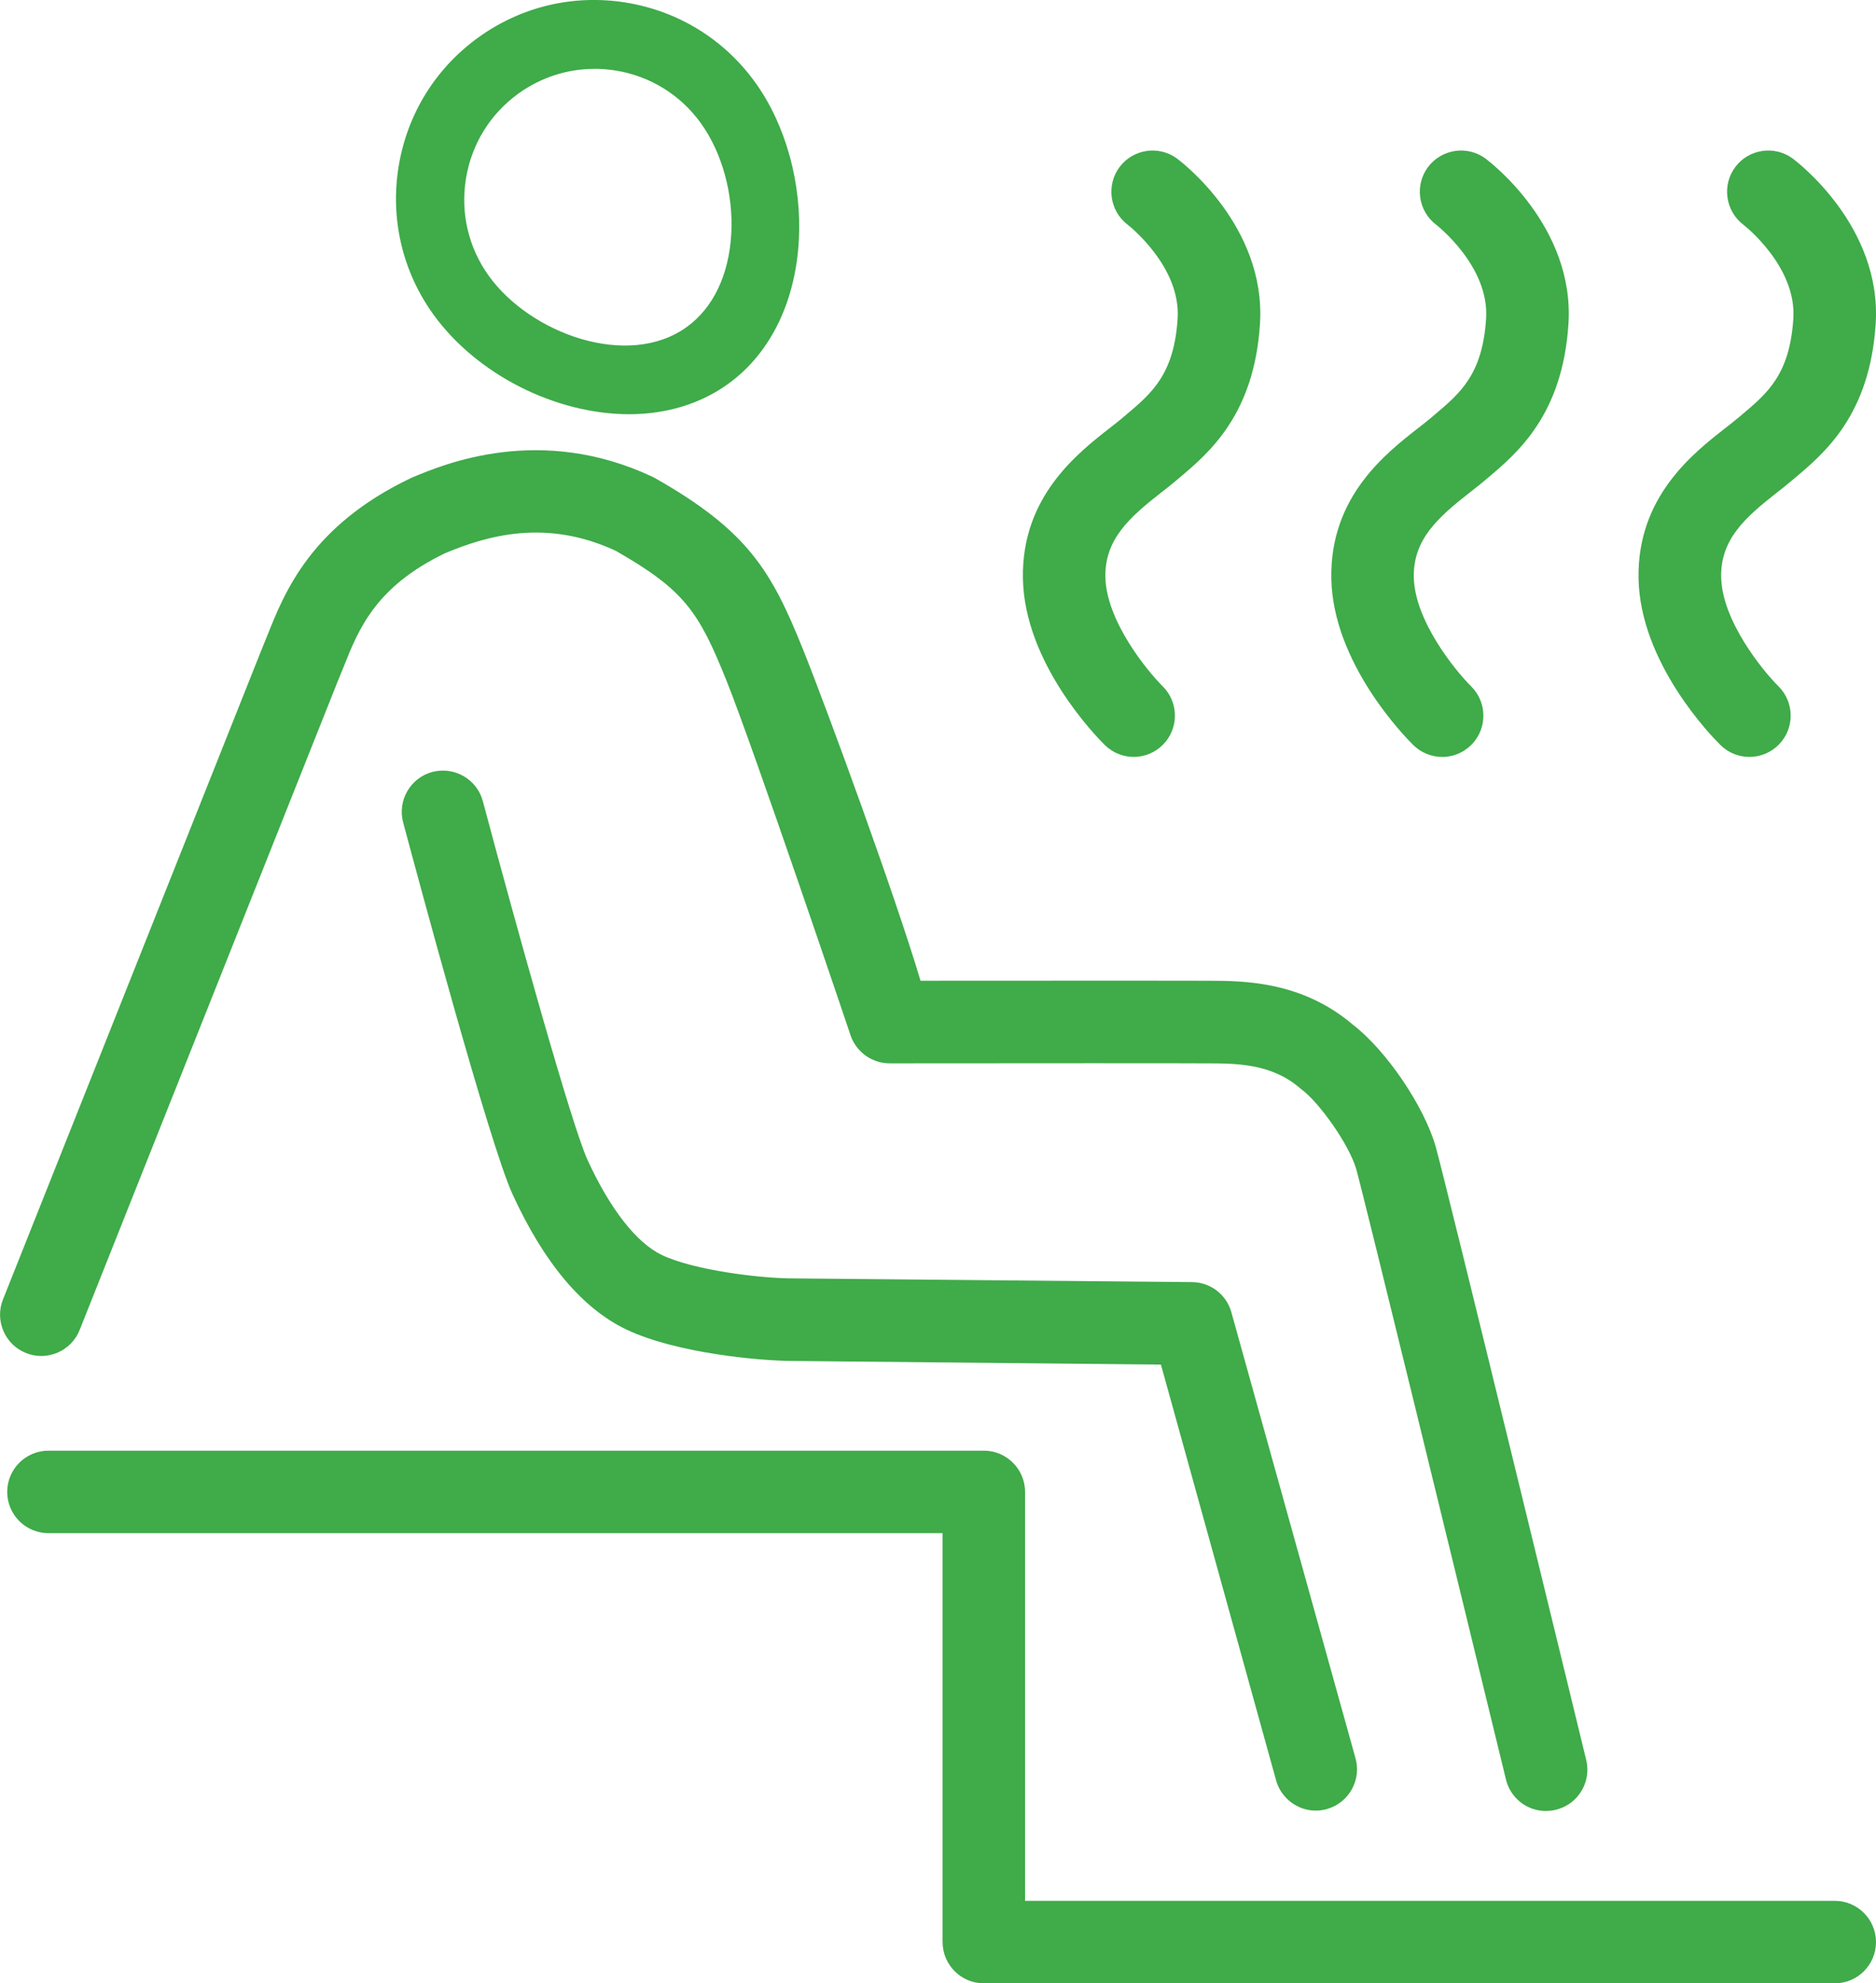 <?xml version="1.0" encoding="UTF-8"?><svg id="_レイヤー_2" xmlns="http://www.w3.org/2000/svg" viewBox="0 0 304.33 321.67"><defs><style>.cls-1{fill:#3fab49;}</style></defs><g id="_レイヤー_1-2"><path class="cls-1" d="M102.08,66.48c5.59,0,11.03-1.45,15.62-4.77,14.38-10.37,14.1-34.28,4.26-47.93-4.92-6.82-12.19-11.32-20.49-12.67-8.3-1.35-16.63.62-23.45,5.54-14.08,10.15-17.28,29.86-7.13,43.94,6.69,9.29,19.29,15.88,31.19,15.88ZM83.69,14.6c3.77-2.72,8.2-4.14,12.75-4.14,1.18,0,2.37.1,3.55.29,5.77.94,10.83,4.07,14.25,8.81,3.53,4.9,5.43,11.77,5.07,18.36-.37,6.9-3.04,12.47-7.52,15.7-9.84,7.09-26.14,1.18-33.08-8.45-7.06-9.79-4.83-23.5,4.96-30.56Z"/><path class="cls-1" d="M102.08,67.18c-12.03,0-24.79-6.5-31.77-16.17-5.02-6.96-7.02-15.48-5.65-23.97,1.38-8.5,5.97-15.94,12.93-20.96,6.97-5.03,15.48-7.04,23.97-5.66,8.49,1.38,15.93,5.97,20.96,12.95,10.03,13.92,10.29,38.31-4.42,48.91-4.45,3.21-10,4.9-16.04,4.9ZM96.36,1.41c-6.41,0-12.63,2-17.93,5.82-6.66,4.8-11.05,11.92-12.37,20.04-1.32,8.12.6,16.26,5.4,22.92,6.61,9.18,19.21,15.59,30.62,15.59,5.74,0,11-1.6,15.21-4.63,14.06-10.13,13.75-33.56,4.1-46.94-4.81-6.67-11.92-11.07-20.04-12.38-1.67-.27-3.33-.4-4.99-.4ZM101.45,57.43c-8.79,0-18.35-5-23.29-11.85-3.52-4.89-4.93-10.87-3.96-16.83.97-5.96,4.2-11.19,9.08-14.71h0c4.87-3.51,10.92-4.94,16.83-3.97,5.96.96,11.18,4.19,14.72,9.09,3.62,5.03,5.57,12.06,5.21,18.81-.39,7.11-3.16,12.88-7.81,16.23-3.13,2.25-6.88,3.24-10.78,3.24ZM96.45,11.17c-4.44,0-8.71,1.39-12.34,4h0c-4.58,3.3-7.61,8.2-8.52,13.8-.91,5.59.41,11.2,3.71,15.78,6.75,9.37,22.58,15.15,32.1,8.29,4.3-3.1,6.87-8.48,7.23-15.16.35-6.43-1.5-13.13-4.94-17.91-3.31-4.59-8.21-7.62-13.8-8.53-1.14-.18-2.29-.28-3.44-.28Z"/><path class="cls-1" d="M183.92,122.05c1.55,0,3.09-.59,4.26-1.78,2.32-2.35,2.3-6.14-.05-8.47-2.61-2.59-9.4-10.91-9.51-18.24-.1-6.37,3.97-10.06,9.3-14.22.86-.68,1.67-1.31,2.38-1.91l.53-.45c4.76-4.01,11.95-10.07,12.87-24.54.98-15.46-12.58-25.73-13.16-26.16-2.64-1.97-6.37-1.42-8.35,1.22-1.98,2.64-1.45,6.38,1.18,8.38.09.07,8.94,6.89,8.37,15.8-.59,9.36-4.32,12.5-8.63,16.13l-.55.47c-.6.51-1.28,1.04-2.01,1.61-5.28,4.12-14.12,11.01-13.91,23.86.21,13.54,11.77,25.29,13.08,26.58,1.17,1.15,2.68,1.72,4.19,1.72Z"/><path class="cls-1" d="M183.92,122.76c-1.76,0-3.43-.68-4.69-1.92-1.34-1.32-13.08-13.28-13.29-27.07-.21-13.2,8.8-20.22,14.18-24.42l.17-.13c.66-.52,1.28-1,1.82-1.46l.55-.47c4.19-3.53,7.81-6.58,8.38-15.64.53-8.48-8.01-15.13-8.1-15.2-2.93-2.22-3.52-6.42-1.32-9.36,2.2-2.94,6.39-3.55,9.34-1.36.59.44,14.44,10.92,13.44,26.77-.94,14.78-8.27,20.95-13.12,25.03l-.53.45c-.7.59-1.49,1.22-2.35,1.88-5.23,4.08-9.18,7.64-9.08,13.7.11,7.09,6.75,15.22,9.3,17.75,2.62,2.6,2.64,6.84.05,9.46-1.27,1.28-2.96,1.99-4.77,1.99ZM187,25.82c-1.61,0-3.2.73-4.23,2.11-1.74,2.32-1.28,5.64,1.04,7.39.38.29,9.23,7.18,8.65,16.41-.61,9.67-4.44,12.89-8.88,16.63l-.55.47c-.56.47-1.19.97-1.87,1.49l-.17.13c-5.18,4.04-13.84,10.79-13.64,23.29.21,13.24,11.58,24.82,12.87,26.09,2.01,1.98,5.48,1.95,7.46-.06,2.04-2.07,2.02-5.42-.04-7.47-2.67-2.65-9.61-11.17-9.72-18.73-.11-6.7,4.08-10.51,9.57-14.79.89-.69,1.67-1.31,2.36-1.89l.54-.45c4.67-3.93,11.72-9.87,12.62-24.04.95-15.09-12.31-25.13-12.88-25.55-.94-.7-2.04-1.04-3.13-1.04Z"/><path class="cls-1" d="M233.96,122.05c1.55,0,3.09-.6,4.26-1.78,2.32-2.35,2.3-6.14-.05-8.47-2.61-2.59-9.4-10.91-9.51-18.24-.1-6.38,3.97-10.06,9.3-14.22.86-.68,1.67-1.31,2.38-1.91l.53-.45c4.76-4.01,11.95-10.07,12.87-24.54.98-15.46-12.58-25.73-13.16-26.16-2.65-1.97-6.37-1.42-8.35,1.22-1.98,2.64-1.45,6.39,1.18,8.38.09.07,8.94,6.89,8.37,15.8-.59,9.37-4.32,12.5-8.63,16.14l-.55.47c-.6.51-1.28,1.04-2.01,1.61-5.28,4.12-14.12,11.01-13.91,23.86.21,13.54,11.77,25.29,13.08,26.58,1.17,1.15,2.68,1.72,4.19,1.72Z"/><path class="cls-1" d="M233.96,122.76c-1.76,0-3.43-.68-4.69-1.92-1.34-1.32-13.08-13.28-13.3-27.07-.21-13.2,8.8-20.22,14.19-24.42.74-.58,1.41-1.1,1.99-1.59l.55-.47c4.19-3.53,7.81-6.57,8.38-15.64.54-8.48-8.01-15.13-8.1-15.2-2.93-2.22-3.52-6.42-1.32-9.36,2.21-2.94,6.39-3.55,9.34-1.36.59.44,14.45,10.92,13.44,26.77-.94,14.78-8.27,20.95-13.12,25.04l-.53.45c-.7.59-1.49,1.21-2.35,1.88-5.23,4.08-9.18,7.65-9.09,13.7.11,7.09,6.75,15.22,9.31,17.75,2.62,2.6,2.64,6.84.05,9.46-1.27,1.28-2.96,1.99-4.77,1.99ZM237.03,25.82c-1.61,0-3.2.73-4.23,2.11-1.74,2.32-1.28,5.64,1.04,7.39.38.29,9.24,7.18,8.65,16.41-.61,9.67-4.44,12.89-8.88,16.63l-.55.46c-.59.5-1.27,1.03-1.99,1.59-5.21,4.07-13.88,10.82-13.68,23.32.21,13.24,11.58,24.82,12.87,26.09,2.01,1.98,5.48,1.95,7.46-.06,2.04-2.07,2.03-5.42-.04-7.47-2.67-2.64-9.61-11.17-9.72-18.73-.1-6.7,4.09-10.51,9.58-14.79.89-.69,1.67-1.31,2.36-1.89l.53-.45c4.67-3.93,11.72-9.87,12.62-24.05.95-15.09-12.31-25.13-12.88-25.55-.94-.7-2.04-1.03-3.13-1.03Z"/><path class="cls-1" d="M283.79,122.05c1.55,0,3.09-.59,4.26-1.78,2.32-2.35,2.3-6.14-.05-8.47-2.61-2.59-9.4-10.91-9.51-18.24-.1-6.37,3.97-10.06,9.3-14.22.87-.68,1.68-1.31,2.38-1.91l.53-.45c4.76-4.01,11.95-10.07,12.87-24.54.98-15.46-12.58-25.73-13.16-26.16-2.65-1.97-6.37-1.42-8.35,1.22-1.98,2.64-1.45,6.39,1.18,8.38.09.07,8.94,6.89,8.37,15.8-.59,9.36-4.32,12.5-8.63,16.13l-.56.47c-.6.51-1.28,1.04-2.01,1.61-5.28,4.12-14.11,11.01-13.91,23.85.21,13.54,11.77,25.29,13.08,26.58,1.17,1.15,2.68,1.72,4.19,1.72Z"/><path class="cls-1" d="M283.79,122.76c-1.76,0-3.43-.68-4.69-1.92-1.34-1.32-13.08-13.28-13.29-27.07-.21-13.19,8.8-20.22,14.18-24.42l.19-.15c.65-.51,1.26-.99,1.8-1.44l.56-.47c4.19-3.53,7.81-6.57,8.38-15.64.54-8.48-8.01-15.13-8.1-15.2-2.93-2.22-3.52-6.42-1.32-9.36,2.2-2.94,6.39-3.55,9.34-1.36.59.44,14.45,10.92,13.44,26.77-.94,14.78-8.27,20.95-13.12,25.03l-.53.45c-.71.61-1.53,1.24-2.4,1.93-5.17,4.04-9.12,7.6-9.02,13.65.11,7.09,6.75,15.22,9.3,17.75,2.62,2.6,2.64,6.84.05,9.46-1.27,1.28-2.96,1.99-4.77,1.99ZM286.87,25.82c-1.61,0-3.2.73-4.23,2.11-1.74,2.32-1.28,5.64,1.04,7.39.38.29,9.24,7.18,8.65,16.41-.61,9.67-4.44,12.89-8.88,16.63l-.56.47c-.55.47-1.18.96-1.84,1.48l-.19.15c-5.18,4.04-13.83,10.79-13.64,23.29.21,13.24,11.58,24.82,12.87,26.09,2.01,1.98,5.48,1.95,7.46-.06,2.04-2.07,2.02-5.42-.04-7.47-2.67-2.65-9.61-11.17-9.72-18.73-.1-6.7,4.08-10.51,9.57-14.79.86-.67,1.66-1.3,2.36-1.89l.54-.45c4.67-3.93,11.72-9.87,12.62-24.04.95-15.09-12.31-25.13-12.88-25.55-.94-.7-2.04-1.03-3.13-1.03Z"/><path class="cls-1" d="M4.47,218.79c3.07,1.23,6.56-.27,7.79-3.34l41.89-105.24c.32-.75.64-1.56.98-2.4,2.46-6.18,5.25-13.18,16.81-18.74,7.15-2.99,16.8-5.68,28.27-.37,11.33,6.46,13.74,10.08,18.28,21.39,4.31,10.73,19.9,56.76,20.07,57.36.75,2.55,3.09,4.3,5.75,4.3h0c19.57-.02,49.19-.03,50.73,0h.98c4.68.02,10.51.04,15.3,4.19.1.09.21.18.32.26,2.92,2.19,7.83,9.01,9.04,13.26,1.17,4.11,16.4,66.55,24.29,98.99.67,2.74,3.11,4.58,5.81,4.58.47,0,.95-.06,1.42-.17,3.22-.78,5.19-4.02,4.41-7.24-.93-3.84-22.88-94.09-24.41-99.45-1.82-6.38-7.95-15.39-13.2-19.42-8.11-6.92-17.39-6.95-22.95-6.97h-.76c-1.08-.04-31.72-.02-46.51,0-4.14-14.04-15.32-44.53-19.18-54.15-5.07-12.61-8.84-19.02-23.69-27.45-.13-.08-.27-.15-.41-.21-17.95-8.45-33.31-2-38.35.12-.09.04-.18.08-.26.12-15.9,7.59-20.11,18.18-22.9,25.18-.3.75-.58,1.46-.92,2.26L1.14,211c-1.23,3.07.27,6.56,3.34,7.79Z"/><path class="cls-1" d="M250.8,293.72c-3.1,0-5.77-2.1-6.5-5.11-7.89-32.45-23.12-94.89-24.28-98.96-1.16-4.05-6.01-10.81-8.79-12.89-.12-.09-.24-.19-.36-.29-4.59-3.97-10.28-3.99-14.84-4.01h-.98c-1.51-.03-30.56-.02-50.73,0-2.96,0-5.6-1.98-6.43-4.81-.09-.3-15.65-46.35-20.05-57.29-4.48-11.16-6.83-14.68-17.98-21.04-11.21-5.19-20.67-2.52-27.65.4-11.28,5.43-14.02,12.3-16.43,18.35l-.13.32c-.29.73-.58,1.43-.86,2.1L12.92,215.71c-.66,1.66-1.94,2.96-3.58,3.67-1.65.7-3.46.73-5.12.06-1.66-.66-2.96-1.93-3.67-3.58-.7-1.64-.73-3.46-.06-5.12l41.94-105.37c.34-.81.62-1.51.92-2.26,2.83-7.11,7.11-17.84,23.26-25.55l.29-.13c5.12-2.15,20.69-8.69,38.93-.11.15.07.31.15.46.24,15.04,8.54,18.86,15.03,23.99,27.8,4,9.95,14.92,39.84,19.05,53.7,30.18-.02,45.23-.02,46.01,0h.74c5.65.02,15.09.05,23.4,7.14,5.39,4.14,11.55,13.2,13.42,19.77,1.57,5.47,24.19,98.53,24.42,99.47.42,1.74.14,3.54-.79,5.06-.93,1.53-2.4,2.6-4.14,3.02-.52.13-1.05.19-1.58.19ZM180.08,171.03c8.27,0,14.31,0,14.98.02h.97c4.8.02,10.77.04,15.76,4.36.09.08.19.16.29.23,3.03,2.28,8.02,9.15,9.3,13.63,1.17,4.09,16.4,66.56,24.3,99.02.58,2.38,2.69,4.04,5.13,4.04.42,0,.84-.05,1.25-.15,1.37-.33,2.53-1.18,3.27-2.39.73-1.21.95-2.62.62-4-.23-.94-22.84-93.97-24.4-99.42-1.77-6.21-7.82-15.12-12.95-19.06-7.94-6.77-17.07-6.8-22.52-6.82h-.76c-.77-.02-16.41-.03-46.51,0h-.53l-.15-.5c-4.01-13.6-15.13-44.03-19.16-54.08-5-12.45-8.72-18.78-23.38-27.11-.12-.07-.24-.13-.36-.19-17.67-8.32-32.81-1.96-37.78.13l-.23.1c-15.65,7.48-19.81,17.9-22.55,24.8-.3.75-.59,1.47-.92,2.27L1.79,211.26c-.53,1.31-.51,2.75.05,4.05.56,1.3,1.58,2.3,2.9,2.83,1.31.52,2.74.51,4.05-.05,1.3-.56,2.3-1.58,2.83-2.9l41.88-105.24c.29-.67.56-1.36.85-2.09l.13-.32c2.51-6.29,5.35-13.43,17.16-19.11,7.28-3.04,17.11-5.82,28.88-.37,11.33,6.46,14.01,10.22,18.64,21.76,4.4,10.96,20.01,57.16,20.09,57.43.65,2.24,2.74,3.8,5.07,3.8,11.26,0,25.3-.02,35.77-.02Z"/><path class="cls-1" d="M193.32,208.65l-64.61-.6c-5.51,0-16.37-1.37-21.6-3.85-4.28-2.03-8.69-7.64-12.44-15.8-2.59-5.65-11.59-37.95-17.01-58.27-.85-3.19-4.12-5.1-7.33-4.24-3.2.85-5.1,4.13-4.25,7.33,1.41,5.28,13.85,51.79,17.7,60.18,5.06,11.03,11.18,18.31,18.2,21.64,7.98,3.78,21.45,5,26.73,5l60.16.6,18.85,68.06c.78,2.59,3.16,4.26,5.73,4.26.57,0,1.16-.08,1.73-.26,3.17-.95,4.96-4.3,4.01-7.46l-20.14-72.32c-.76-2.53-3.09-4.26-5.73-4.26Z"/><path class="cls-1" d="M213.46,293.66c-2.93,0-5.56-1.96-6.41-4.77l-18.72-67.57-59.63-.59c-5.32,0-18.94-1.24-27.02-5.07-7.17-3.39-13.41-10.79-18.54-21.98-3.74-8.16-15.43-51.65-17.74-60.29-.95-3.57,1.18-7.24,4.74-8.19,3.56-.94,7.24,1.18,8.19,4.74,5.41,20.3,14.4,52.54,16.97,58.16,3.67,8.01,7.97,13.5,12.1,15.46,5.14,2.44,15.85,3.78,21.3,3.78l64.61.6c2.97,0,5.55,1.92,6.41,4.76l20.14,72.34c1.06,3.52-.95,7.26-4.48,8.33-.63.19-1.28.29-1.93.29ZM71.87,126.39c-.45,0-.91.06-1.36.18-2.81.75-4.5,3.65-3.75,6.47,2.3,8.61,13.96,52,17.66,60.07,4.99,10.88,11,18.04,17.86,21.29,7.87,3.73,21.2,4.93,26.43,4.93l60.7.6.14.51,18.85,68.06c.81,2.69,3.85,4.34,6.58,3.52,2.79-.84,4.37-3.8,3.54-6.59l-20.14-72.34c-.67-2.23-2.7-3.75-5.05-3.75h0l-64.61-.6c-5.57,0-16.58-1.4-21.9-3.92-4.43-2.1-8.96-7.83-12.78-16.14-2.61-5.7-11.63-38.04-17.05-58.38-.63-2.36-2.78-3.92-5.11-3.92Z"/><path class="cls-1" d="M297.64,308.98h-132.05v-67.03c0-3.31-2.68-5.99-5.99-5.99H7.86c-3.31,0-5.99,2.68-5.99,5.99s2.68,5.99,5.99,5.99h145.75v67.03c0,3.31,2.68,5.99,5.99,5.99h138.04c3.31,0,5.99-2.68,5.99-5.99s-2.68-5.99-5.99-5.99Z"/><path class="cls-1" d="M297.64,321.67h-138.04c-3.69,0-6.69-3-6.69-6.69v-66.32H7.86c-3.69,0-6.69-3-6.69-6.69s3-6.69,6.69-6.69h151.74c3.69,0,6.69,3,6.69,6.69v66.32h131.35c3.69,0,6.69,3,6.69,6.69s-3,6.69-6.69,6.69ZM7.86,236.67c-2.91,0-5.29,2.37-5.29,5.29s2.37,5.29,5.29,5.29h146.45v67.73c0,2.91,2.37,5.29,5.29,5.29h138.04c2.91,0,5.29-2.37,5.29-5.29s-2.37-5.29-5.29-5.29h-132.76v-67.73c0-2.91-2.37-5.29-5.29-5.29H7.86Z"/></g></svg>